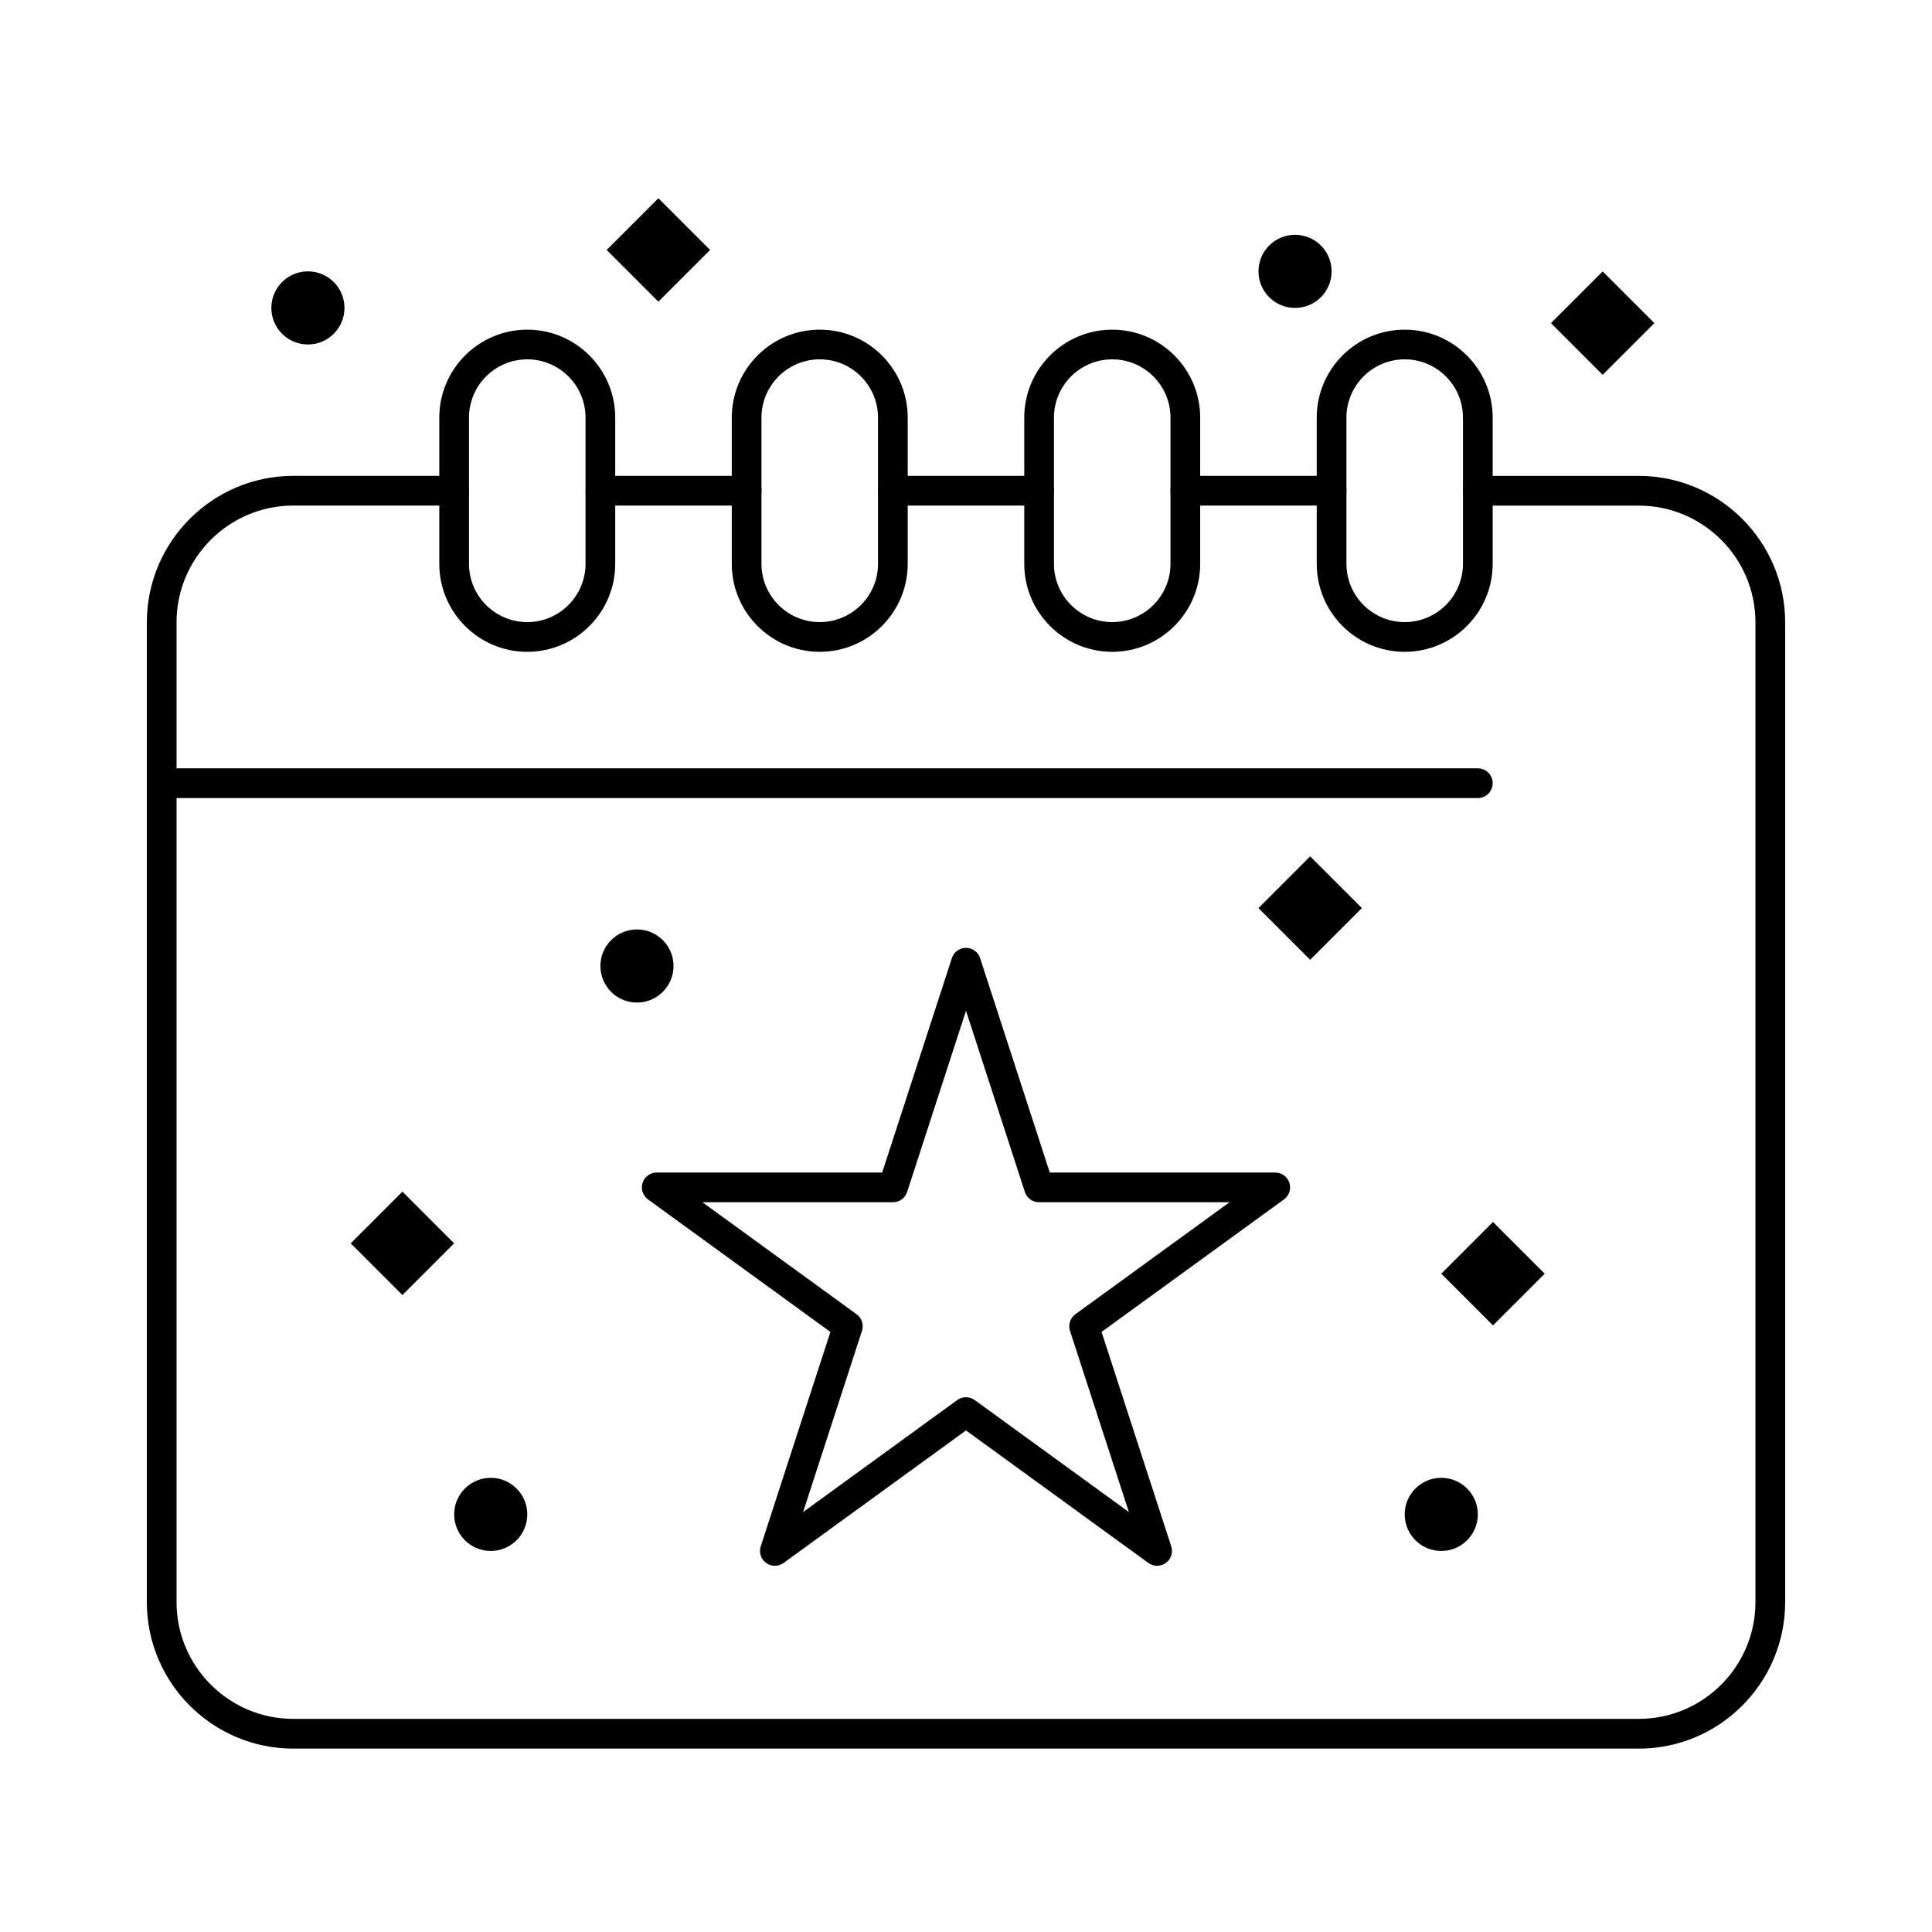 <?xml version="1.0" encoding="UTF-8"?>
<!-- The Best Svg Icon site in the world: iconSvg.co, Visit us! https://iconsvg.co -->
<svg fill="#000000" width="800px" height="800px" version="1.1" viewBox="144 144 512 512" xmlns="http://www.w3.org/2000/svg">
 <g>
  <path d="m450.65 558.95c-0.812 0-1.625-0.25-2.312-0.75l-48.34-35.121-48.34 35.121c-1.379 1-3.25 1-4.625 0-1.379-1.004-1.957-2.777-1.43-4.402l18.465-56.824-48.34-35.117c-1.379-1.004-1.957-2.777-1.43-4.402 0.527-1.621 2.039-2.719 3.742-2.719h59.75l18.465-56.828c0.527-1.621 2.039-2.719 3.742-2.719s3.215 1.098 3.742 2.719l18.465 56.828h59.75c1.707 0 3.215 1.098 3.742 2.719 0.527 1.621-0.051 3.398-1.43 4.402l-48.34 35.117 18.465 56.824c0.527 1.621-0.051 3.398-1.43 4.402-0.691 0.5-1.504 0.75-2.312 0.75zm-120.5-96.344 40.852 29.68c1.379 1.004 1.957 2.777 1.43 4.402l-15.602 48.023 40.852-29.68c1.379-1 3.246-1 4.629 0l40.852 29.68-15.605-48.023c-0.527-1.621 0.051-3.398 1.43-4.402l40.852-29.68h-50.496c-1.703 0-3.215-1.098-3.742-2.719l-15.605-48.027-15.602 48.027c-0.527 1.621-2.039 2.719-3.742 2.719z"/>
  <path d="m578.27 607.4h-356.54c-21.402 0-38.816-17.41-38.816-38.816l0.004-259.66c0-21.402 17.41-38.816 38.812-38.816h42.629c2.172 0 3.938 1.762 3.938 3.938 0 2.172-1.762 3.938-3.938 3.938l-42.629-0.004c-17.062 0-30.941 13.883-30.941 30.941v259.66c0 17.062 13.879 30.941 30.941 30.941h356.54c17.062 0 30.941-13.879 30.941-30.941v-259.65c0-17.062-13.879-30.941-30.941-30.941h-42.629c-2.172 0-3.938-1.762-3.938-3.938 0-2.172 1.762-3.938 3.938-3.938h42.629c21.402 0 38.816 17.41 38.816 38.816v259.66c0 21.402-17.414 38.816-38.816 38.816z"/>
  <path d="m283.73 316.74c-12.855 0-23.312-10.457-23.312-23.312v-38.754c0-12.855 10.457-23.312 23.312-23.312s23.312 10.457 23.312 23.312v38.754c0 12.852-10.457 23.312-23.312 23.312zm0-77.512c-8.516 0-15.441 6.926-15.441 15.441v38.754c0 8.516 6.926 15.441 15.441 15.441 8.512 0 15.441-6.926 15.441-15.441v-38.754c0-8.512-6.926-15.441-15.441-15.441z"/>
  <path d="m361.24 316.74c-12.855 0-23.312-10.457-23.312-23.312v-38.754c0-12.855 10.457-23.312 23.312-23.312 12.855 0 23.312 10.457 23.312 23.312v38.754c0.004 12.852-10.457 23.312-23.312 23.312zm0-77.512c-8.516 0-15.441 6.926-15.441 15.441v38.754c0 8.516 6.926 15.441 15.441 15.441 8.512 0 15.441-6.926 15.441-15.441v-38.754c0-8.512-6.926-15.441-15.441-15.441z"/>
  <path d="m438.75 316.74c-12.855 0-23.312-10.457-23.312-23.312v-38.754c0-12.855 10.457-23.312 23.312-23.312 12.855 0 23.312 10.457 23.312 23.312v38.754c0 12.852-10.457 23.312-23.312 23.312zm0-77.512c-8.512 0-15.441 6.926-15.441 15.441v38.754c0 8.516 6.926 15.441 15.441 15.441 8.512 0 15.441-6.926 15.441-15.441v-38.754c0-8.512-6.93-15.441-15.441-15.441z"/>
  <path d="m516.26 316.74c-12.855 0-23.312-10.457-23.312-23.312v-38.754c0-12.855 10.457-23.312 23.312-23.312s23.312 10.457 23.312 23.312v38.754c0 12.852-10.457 23.312-23.312 23.312zm0-77.512c-8.512 0-15.441 6.926-15.441 15.441v38.754c0 8.516 6.926 15.441 15.441 15.441 8.512 0 15.441-6.926 15.441-15.441v-38.754c0-8.512-6.926-15.441-15.441-15.441z"/>
  <path d="m496.89 277.98h-38.754c-2.172 0-3.938-1.762-3.938-3.938 0-2.172 1.762-3.938 3.938-3.938h38.754c2.172 0 3.938 1.762 3.938 3.938-0.004 2.176-1.766 3.938-3.938 3.938z"/>
  <path d="m419.38 277.98h-38.754c-2.172 0-3.938-1.762-3.938-3.938 0-2.172 1.762-3.938 3.938-3.938h38.754c2.172 0 3.938 1.762 3.938 3.938s-1.762 3.938-3.938 3.938z"/>
  <path d="m341.87 277.98h-38.754c-2.172 0-3.938-1.762-3.938-3.938 0-2.172 1.762-3.938 3.938-3.938h38.754c2.172 0 3.938 1.762 3.938 3.938-0.004 2.176-1.766 3.938-3.938 3.938z"/>
  <path d="m535.64 355.49h-348.79c-2.172 0-3.938-1.762-3.938-3.938 0-2.172 1.762-3.938 3.938-3.938h348.79c2.172 0 3.938 1.762 3.938 3.938 0 2.176-1.762 3.938-3.934 3.938z"/>
  <path d="m553.36 481.54-13.699 13.699-13.703-13.703 13.699-13.699z"/>
  <path d="m504.91 384.65-13.703 13.703-13.703-13.703 13.703-13.703z"/>
  <path d="m582.43 229.63-13.703 13.703-13.703-13.703 13.703-13.703z"/>
  <path d="m332.18 210.24-13.703 13.703-13.703-13.703 13.703-13.703z"/>
  <path d="m264.35 473.5-13.703 13.703-13.703-13.703 13.703-13.703z"/>
  <path d="m312.8 409.69c-5.352 0-9.688-4.336-9.688-9.688s4.336-9.688 9.688-9.688c5.352 0 9.688 4.336 9.688 9.688 0 5.348-4.336 9.688-9.688 9.688z"/>
  <path d="m525.95 555.02c-5.352 0-9.688-4.34-9.688-9.691 0-5.352 4.336-9.691 9.688-9.691 5.352 0 9.688 4.34 9.688 9.691 0.004 5.356-4.336 9.691-9.688 9.691z"/>
  <path d="m487.2 225.6c-5.352 0-9.688-4.336-9.688-9.688 0-5.352 4.336-9.688 9.688-9.688 5.352 0 9.691 4.336 9.691 9.688 0 5.352-4.34 9.688-9.691 9.688z"/>
  <path d="m225.6 235.29c-5.352 0-9.688-4.336-9.688-9.688 0-5.352 4.336-9.688 9.688-9.688 5.352 0 9.688 4.336 9.688 9.688 0.004 5.348-4.336 9.688-9.688 9.688z"/>
  <path d="m274.05 555.02c-5.352 0-9.688-4.34-9.688-9.691 0-5.352 4.336-9.691 9.688-9.691s9.688 4.34 9.688 9.691c0 5.356-4.336 9.691-9.688 9.691z"/>
 </g>
</svg>